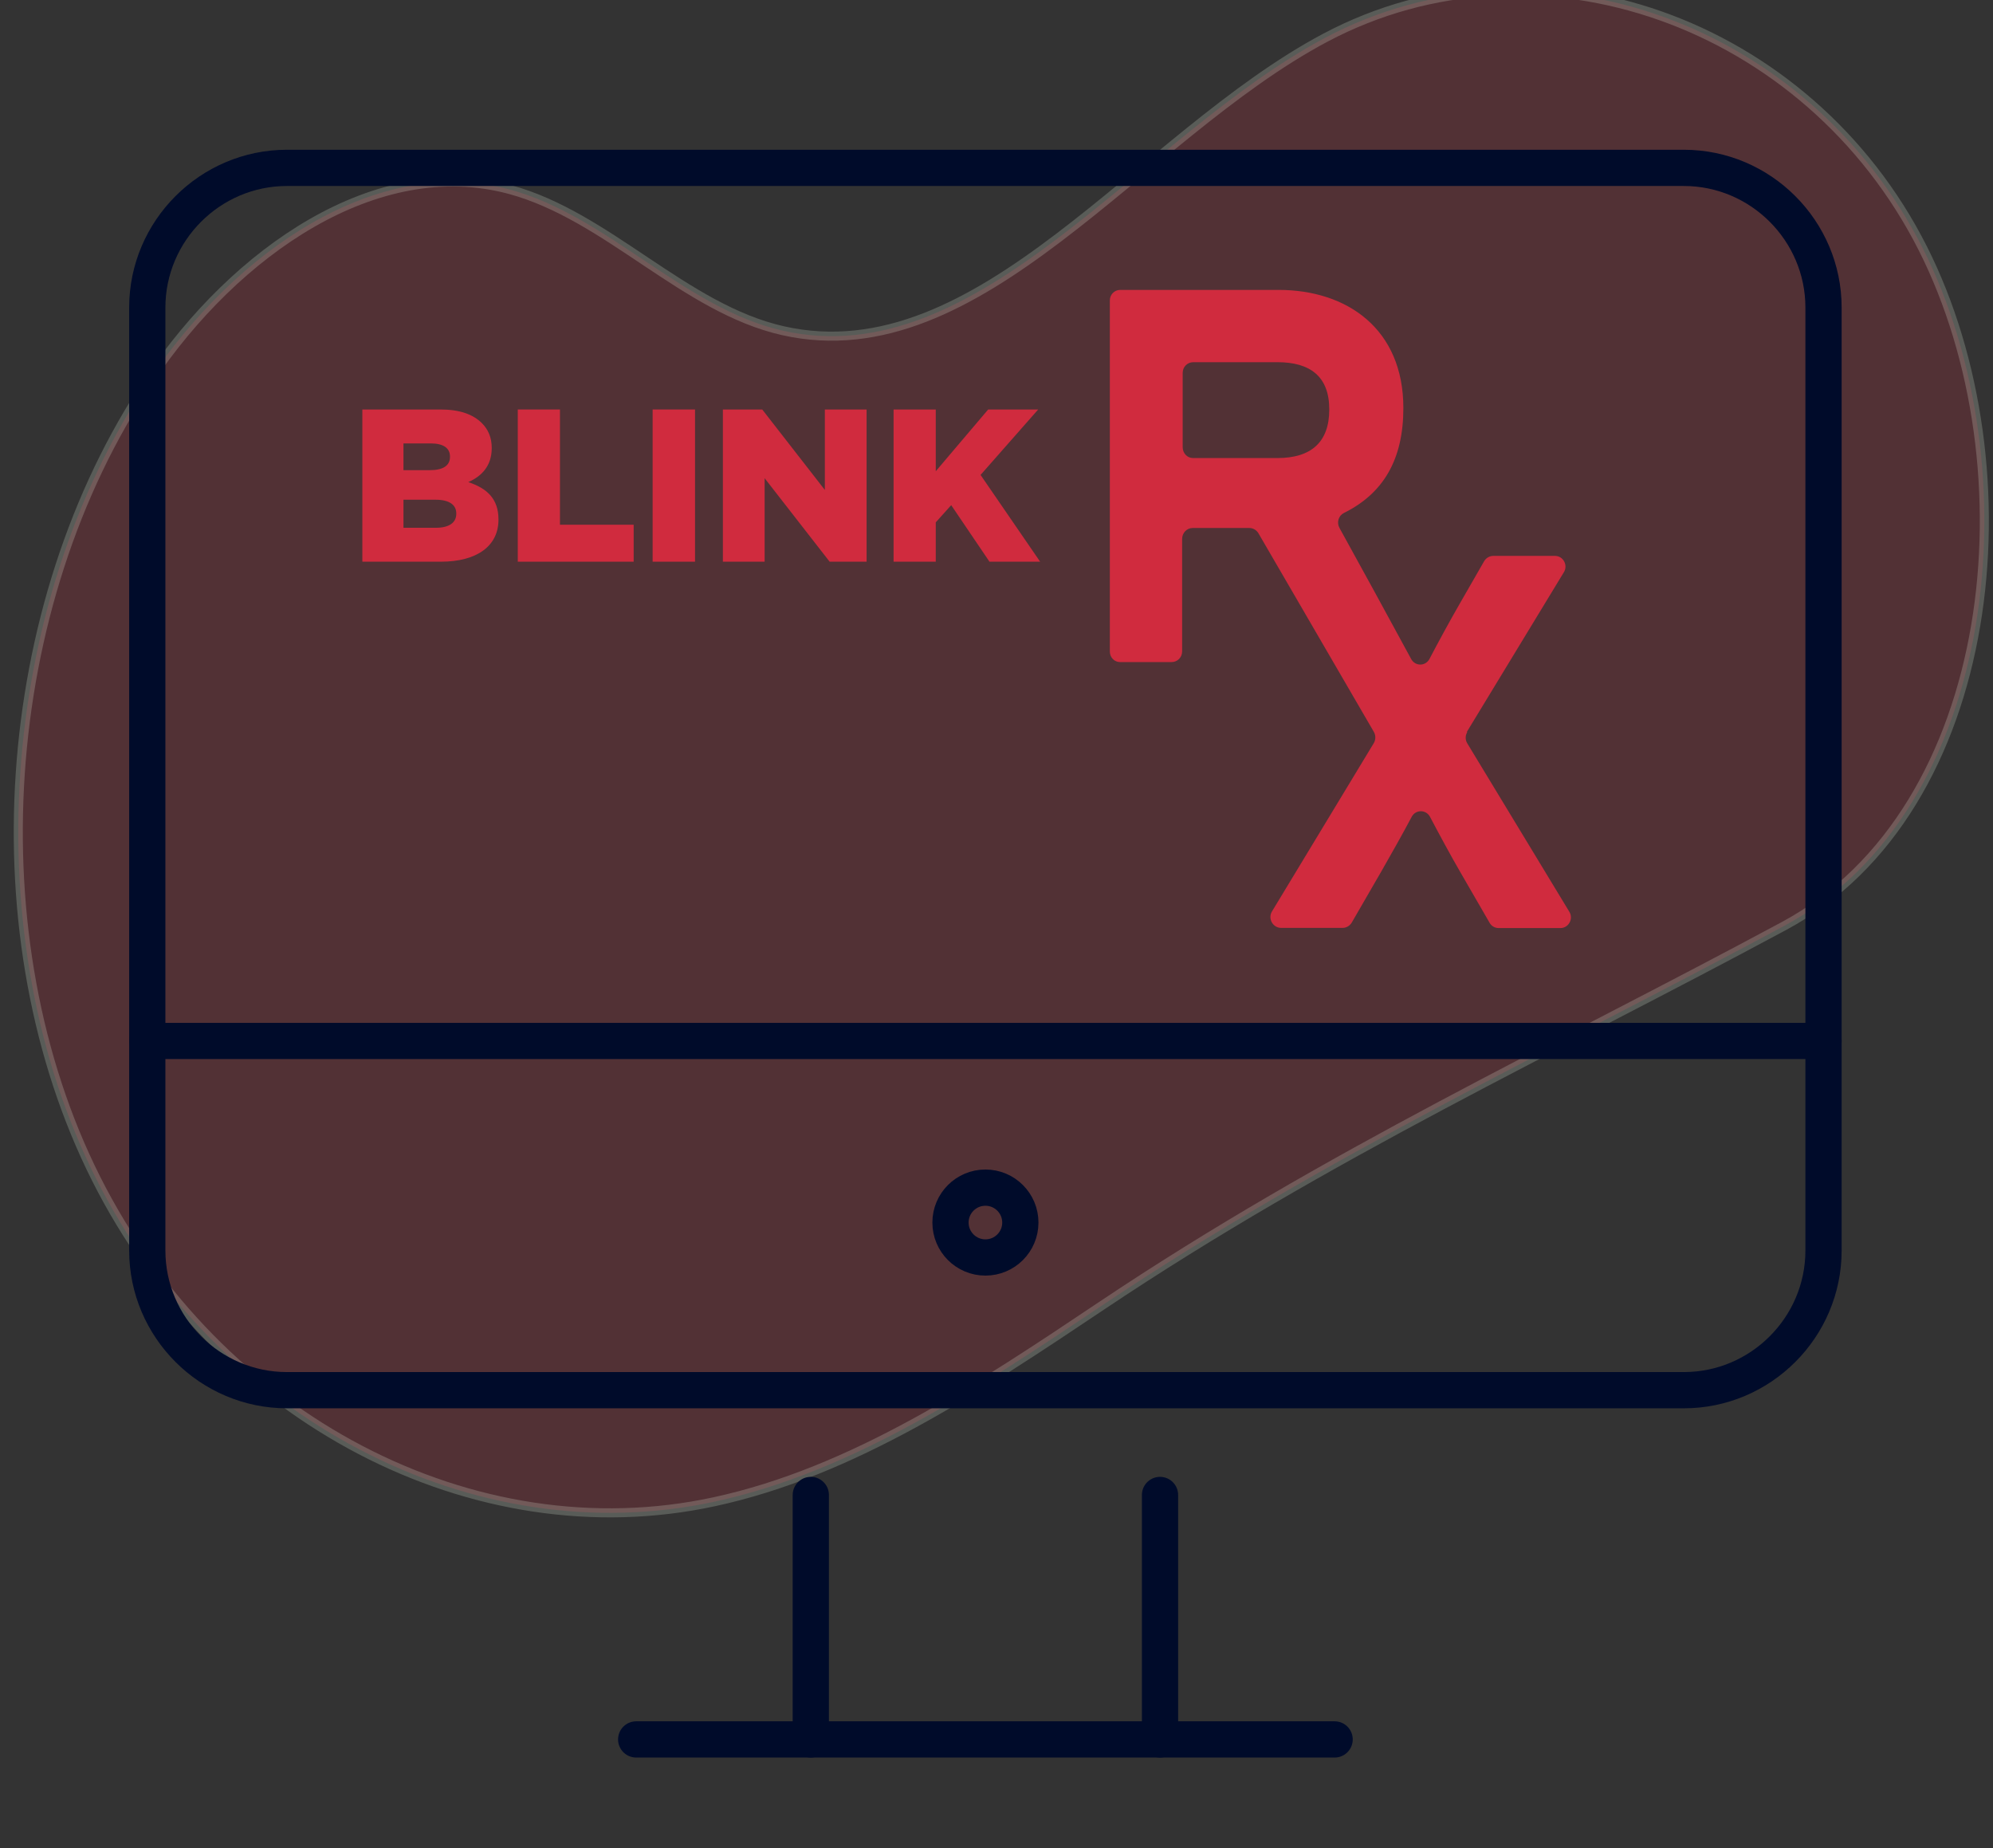 <svg width="110" height="102" viewBox="0 0 110 102" fill="none" xmlns="http://www.w3.org/2000/svg">
<rect x="0" y="0" width="110" height="102" fill="#333333" stroke="none"/>
<g clip-path="url(#clip0_1154_2196)">
<path opacity="0.2" d="M106.125 13.705C99.787 1.167 84.822 -4.112 73.152 2.079C62.877 7.534 54.094 20.701 43.218 18.253C37.77 17.023 33.544 11.923 28.14 10.46C20.778 8.473 13.006 13.873 8.242 20.961C-0.159 33.455 -1.38 51.767 5.306 65.055C11.992 78.344 26.162 85.748 39.418 82.883C47.046 81.24 54.01 76.615 60.791 72.072C73.342 63.663 85.673 57.995 98.482 51.096C110.337 44.709 112.239 25.812 106.125 13.705Z" fill="#D02B3E" stroke="#F2FFEF" stroke-width="0.5" stroke-miterlimit="10"/>
<path d="M35.113 96H73.662" stroke="#000B2A" stroke-width="2" stroke-miterlimit="10" stroke-linecap="round" stroke-linejoin="round"/>
<path d="M100.646 69.016C100.646 73.256 97.177 76.725 92.936 76.725H15.839C11.598 76.725 8.129 73.256 8.129 69.016V16.975C8.129 12.735 11.598 9.265 15.839 9.265H92.936C97.177 9.265 100.646 12.735 100.646 16.975V69.016Z" stroke="#000B2A" stroke-width="2" stroke-miterlimit="10" stroke-linecap="round" stroke-linejoin="round"/>
<path d="M54.388 69.401C55.453 69.401 56.316 68.538 56.316 67.474C56.316 66.409 55.453 65.546 54.388 65.546C53.324 65.546 52.461 66.409 52.461 67.474C52.461 68.538 53.324 69.401 54.388 69.401Z" stroke="#000B2A" stroke-width="2" stroke-miterlimit="10" stroke-linecap="round" stroke-linejoin="round"/>
<path d="M64.025 96V82.508" stroke="#000B2A" stroke-width="2" stroke-miterlimit="10" stroke-linecap="round" stroke-linejoin="round"/>
<path d="M44.751 96V82.508" stroke="#000B2A" stroke-width="2" stroke-miterlimit="10" stroke-linecap="round" stroke-linejoin="round"/>
<path d="M8.129 57.451H100.646" stroke="#000B2A" stroke-width="2" stroke-miterlimit="10" stroke-linecap="round" stroke-linejoin="round"/>
<path d="M80.956 40.4L86.316 31.58C86.556 31.19 86.276 30.68 85.826 30.68H82.416C82.216 30.68 82.026 30.79 81.916 30.97L80.566 33.32C80.046 34.22 79.376 35.45 78.896 36.37C78.676 36.78 78.106 36.78 77.886 36.37C76.876 34.5 74.736 30.59 73.926 29.13C73.766 28.83 73.876 28.46 74.176 28.31C76.356 27.23 77.456 25.36 77.456 22.52C77.456 18.15 74.346 16 70.566 16H61.826C61.506 16 61.256 16.26 61.256 16.58V35.94C61.246 36.27 61.496 36.54 61.816 36.54H64.666C64.986 36.54 65.246 36.28 65.246 35.95V29.74C65.246 29.41 65.506 29.14 65.826 29.14H68.956C69.156 29.14 69.346 29.25 69.456 29.43L75.826 40.39C75.936 40.58 75.936 40.82 75.826 41.01L70.206 50.3C69.966 50.69 70.246 51.2 70.696 51.21H74.106C74.306 51.21 74.496 51.1 74.606 50.92L76.236 48.1C76.746 47.21 77.436 45.99 77.916 45.08C78.136 44.67 78.706 44.67 78.926 45.08C79.416 46.01 80.086 47.25 80.586 48.11L82.216 50.93C82.316 51.11 82.506 51.22 82.716 51.22H86.126C86.576 51.22 86.856 50.71 86.616 50.32L80.986 41.03C80.866 40.84 80.866 40.59 80.986 40.4M65.276 24.68V20.58C65.276 20.25 65.536 19.99 65.856 19.99H70.516C72.286 19.99 73.376 20.76 73.366 22.61C73.366 24.4 72.366 25.28 70.506 25.28H65.846C65.526 25.28 65.276 25.01 65.276 24.68Z" fill="#D02B3E"/>
<path d="M49.32 31V22.6H51.648V26.008L54.54 22.6H57.3L54.12 26.212L57.408 31H54.612L52.5 27.88L51.648 28.828V31H49.32Z" fill="#D02B3E"/>
<path d="M39.898 31V22.6H42.07L45.526 27.04V22.6H47.83V31H45.79L42.202 26.392V31H39.898Z" fill="#D02B3E"/>
<path d="M36.021 31V22.6H38.361V31H36.021Z" fill="#D02B3E"/>
<path d="M28.578 31V22.6H30.906V28.96H34.974V31H28.578Z" fill="#D02B3E"/>
<path d="M20 31V22.6H24.308C25.364 22.6 26.108 22.864 26.6 23.356C26.936 23.692 27.14 24.136 27.14 24.712V24.736C27.14 25.708 26.588 26.284 25.844 26.608C26.864 26.944 27.512 27.52 27.512 28.66V28.684C27.512 30.124 26.336 31 24.332 31H20ZM22.268 25.948H23.732C24.44 25.948 24.836 25.708 24.836 25.216V25.192C24.836 24.736 24.476 24.472 23.78 24.472H22.268V25.948ZM22.268 29.128H24.068C24.776 29.128 25.184 28.852 25.184 28.36V28.336C25.184 27.88 24.824 27.58 24.044 27.58H22.268V29.128Z" fill="#D02B3E"/>
</g>
<defs>
<clipPath id="clip0_1154_2196">
<rect width="110" height="101.75" fill="white"/>
</clipPath>
</defs>
</svg>
